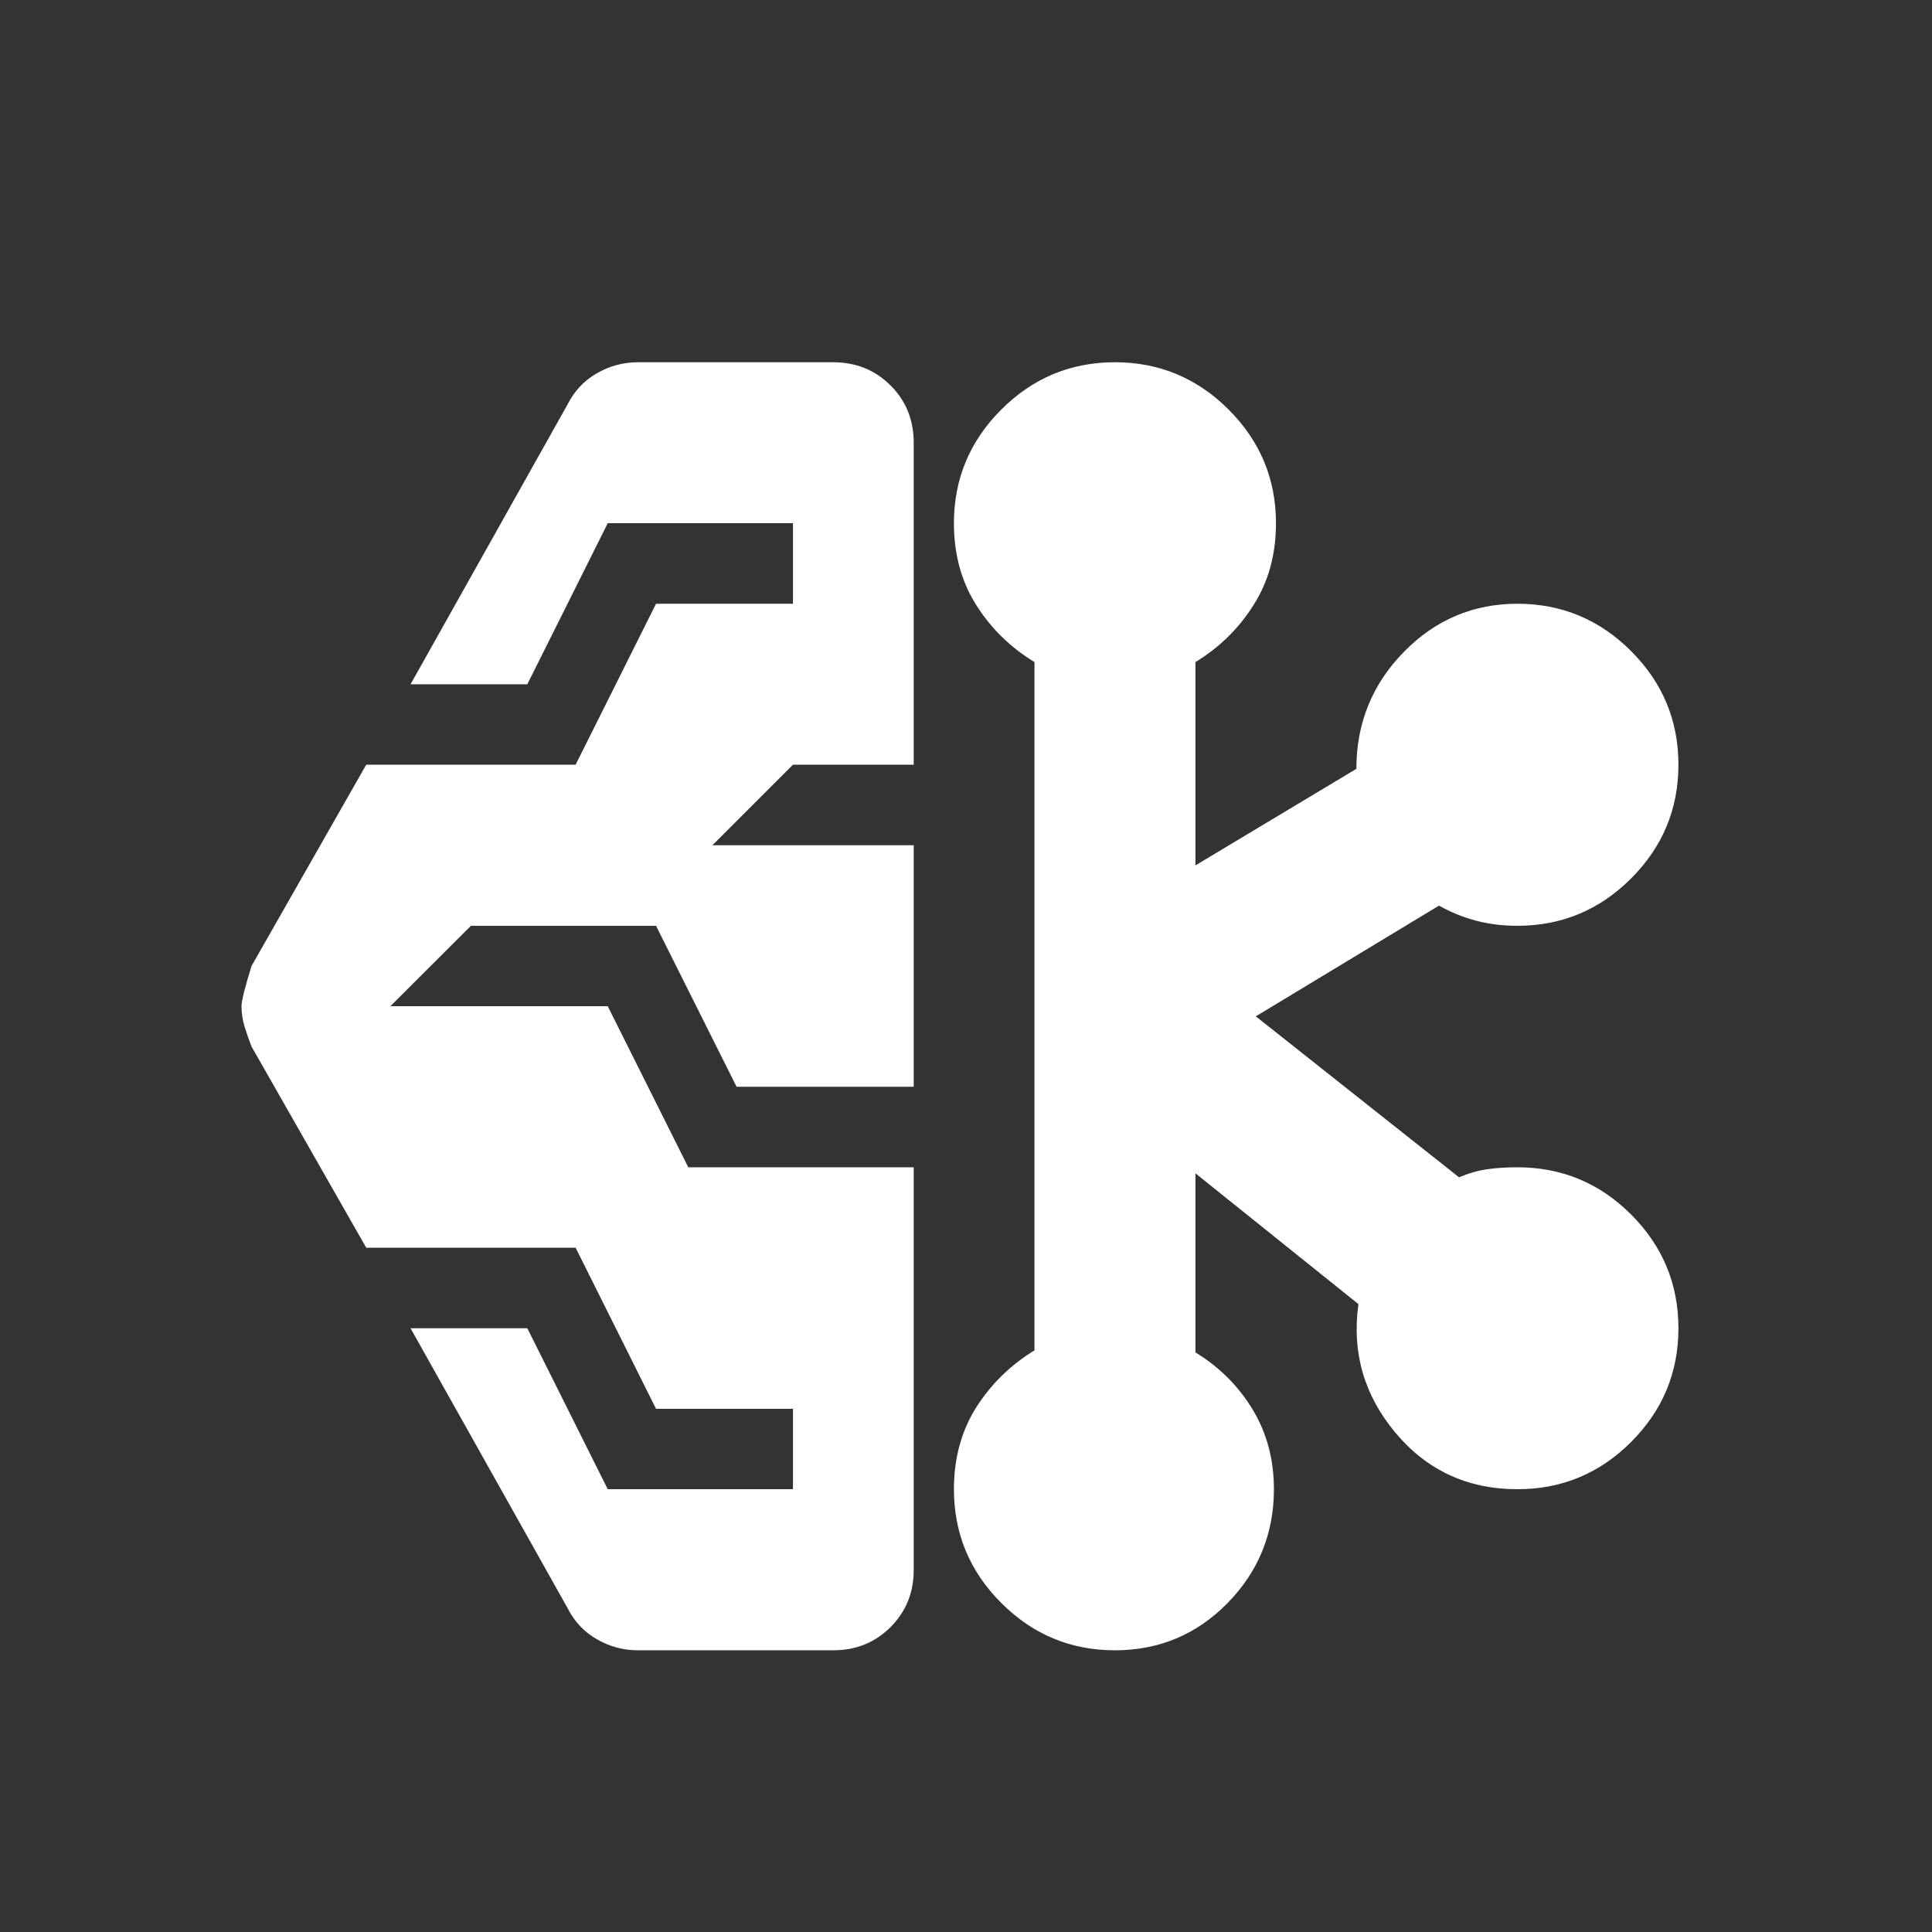 <svg width="16" height="16" viewBox="0 0 16 16" fill="none" xmlns="http://www.w3.org/2000/svg">
<rect x="0" y="0" width="16" height="16" fill="#333333" stroke="none"/>
<path d="M5.283 13.667C5.161 13.667 5.047 13.636 4.942 13.575C4.836 13.514 4.756 13.428 4.7 13.317L3.4 11H4.367L5.033 12.333H6.567V11.667H5.433L4.767 10.333H3.033L2.083 8.667C2.061 8.611 2.042 8.556 2.025 8.5C2.008 8.444 2 8.389 2 8.333C2 8.289 2.028 8.178 2.083 8L3.033 6.333H4.767L5.433 5H6.567V4.333H5.033L4.367 5.667H3.4L4.7 3.35C4.756 3.239 4.836 3.153 4.942 3.092C5.047 3.031 5.161 3 5.283 3H6.9C7.089 3 7.247 3.064 7.375 3.192C7.503 3.319 7.567 3.478 7.567 3.667V6.333H6.567L5.9 7H7.567V9H6.1L5.433 7.667H3.9L3.233 8.333H5.033L5.7 9.667H7.567V13C7.567 13.189 7.503 13.347 7.375 13.475C7.247 13.603 7.089 13.667 6.9 13.667H5.283ZM9.233 13.667C8.867 13.667 8.553 13.536 8.292 13.275C8.031 13.014 7.9 12.7 7.9 12.333C7.9 12.078 7.961 11.853 8.083 11.658C8.206 11.464 8.367 11.306 8.567 11.183V5.483C8.367 5.361 8.206 5.203 8.083 5.008C7.961 4.814 7.9 4.589 7.9 4.333C7.9 3.967 8.031 3.653 8.292 3.392C8.553 3.131 8.867 3 9.233 3C9.6 3 9.914 3.131 10.175 3.392C10.436 3.653 10.567 3.967 10.567 4.333C10.567 4.589 10.506 4.814 10.383 5.008C10.261 5.203 10.1 5.361 9.9 5.483V7.167L11.233 6.367C11.233 5.989 11.364 5.667 11.625 5.4C11.886 5.133 12.2 5 12.567 5C12.933 5 13.247 5.131 13.508 5.392C13.769 5.653 13.9 5.967 13.9 6.333C13.9 6.7 13.769 7.014 13.508 7.275C13.247 7.536 12.933 7.667 12.567 7.667C12.444 7.667 12.331 7.653 12.225 7.625C12.119 7.597 12.017 7.556 11.917 7.5L10.4 8.417L12.083 9.75C12.161 9.717 12.239 9.694 12.317 9.683C12.394 9.672 12.478 9.667 12.567 9.667C12.933 9.667 13.247 9.797 13.508 10.058C13.769 10.319 13.9 10.633 13.9 11C13.9 11.367 13.769 11.681 13.508 11.942C13.247 12.203 12.933 12.333 12.567 12.333C12.156 12.333 11.819 12.178 11.558 11.867C11.297 11.556 11.194 11.2 11.25 10.8L9.9 9.717V11.2C10.1 11.322 10.258 11.481 10.375 11.675C10.492 11.869 10.55 12.089 10.55 12.333C10.55 12.7 10.422 13.014 10.167 13.275C9.911 13.536 9.6 13.667 9.233 13.667Z" fill="white"/>
</svg>
